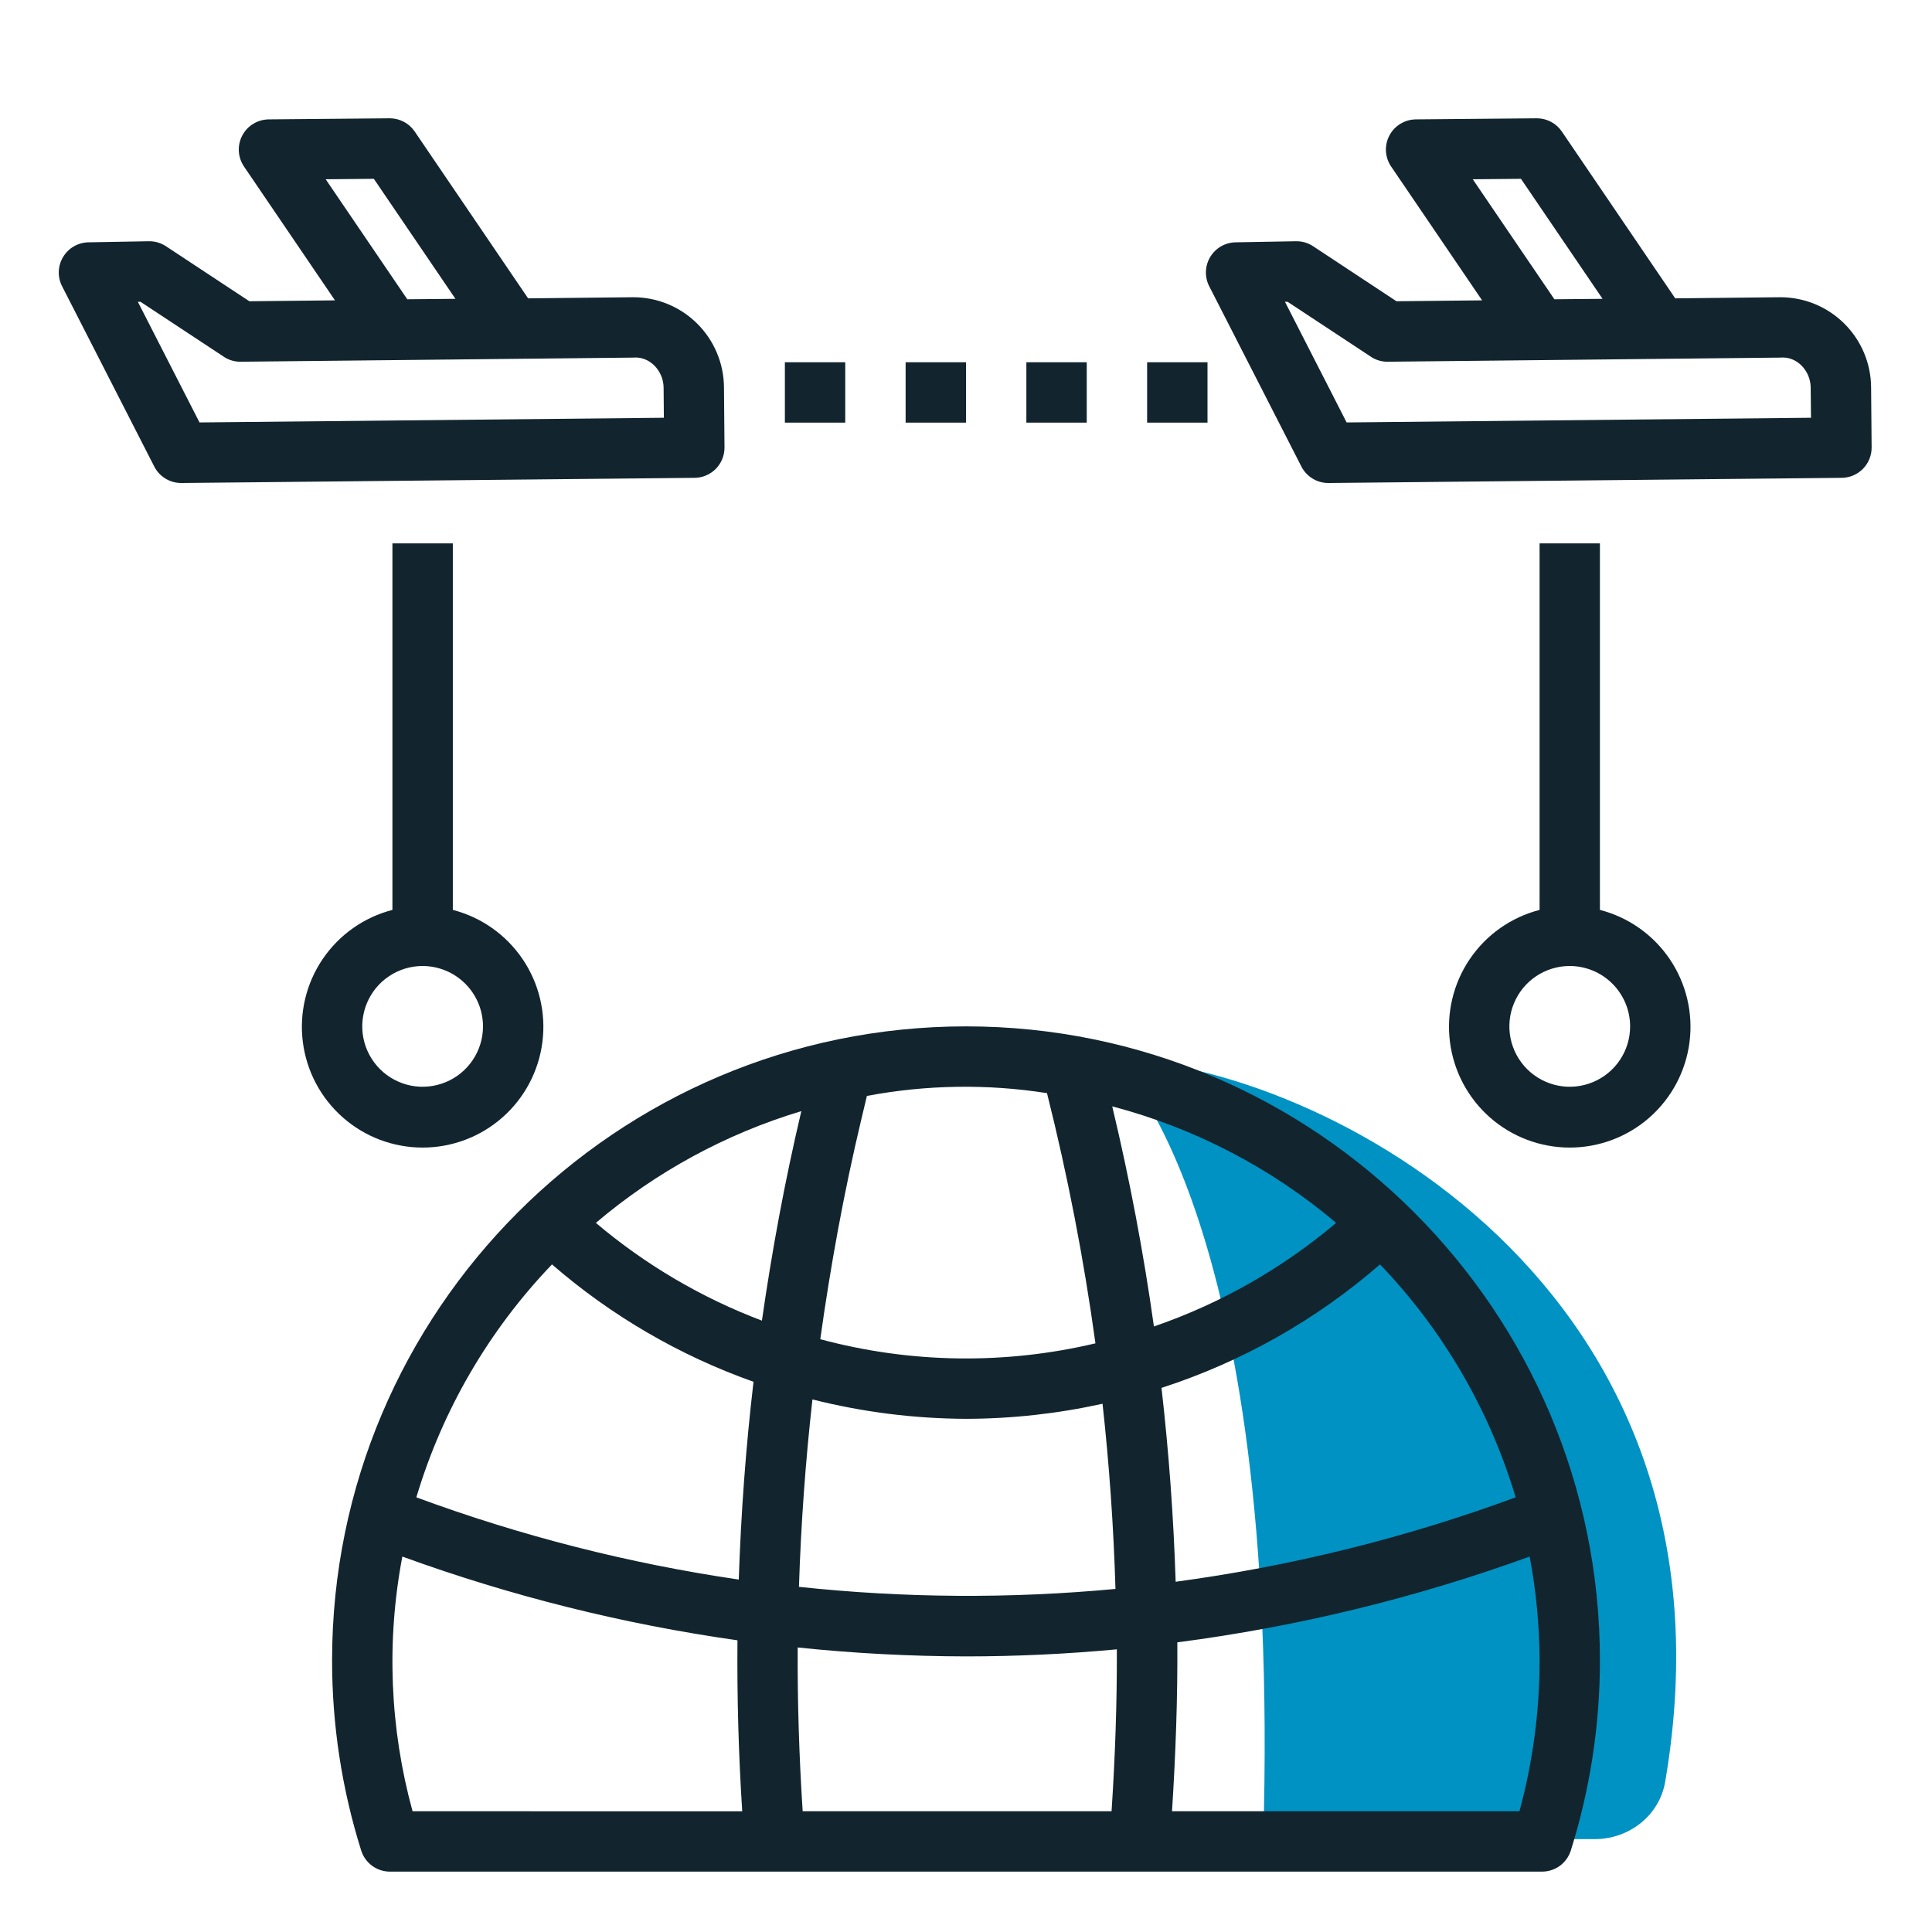 <?xml version="1.0" encoding="UTF-8"?> <svg xmlns="http://www.w3.org/2000/svg" width="52" height="52" viewBox="0 0 52 52" fill="none"><path d="M44.819 47.954C47.114 34.549 35.461 28.661 30 28.5C30 28.5 34.5 32.5 34 49.5H42.924C43.848 49.5 44.664 48.865 44.819 47.954Z" fill="#0092C3"></path><path d="M4.876 13H4.884L18.695 12.861C18.911 12.859 19.117 12.771 19.267 12.618C19.418 12.464 19.502 12.257 19.5 12.041L19.486 10.416C19.479 9.773 19.219 9.159 18.762 8.707C18.306 8.255 17.689 8.001 17.047 8H17.024L14.214 8.03L11.162 3.54C11.087 3.43 10.987 3.34 10.87 3.278C10.753 3.217 10.622 3.184 10.49 3.184H10.483L7.233 3.213C7.086 3.215 6.941 3.256 6.816 3.333C6.69 3.409 6.588 3.519 6.52 3.649C6.451 3.779 6.42 3.926 6.428 4.073C6.437 4.219 6.485 4.361 6.568 4.483L9.016 8.084L6.711 8.108L4.466 6.627C4.329 6.537 4.168 6.49 4.004 6.493L2.38 6.522C2.242 6.525 2.107 6.562 1.988 6.631C1.868 6.7 1.769 6.799 1.698 6.917C1.627 7.035 1.587 7.169 1.582 7.307C1.578 7.445 1.608 7.582 1.671 7.704L4.152 12.557C4.22 12.691 4.324 12.802 4.452 12.88C4.579 12.959 4.726 13 4.876 13ZM8.766 4.825L10.062 4.813L12.258 8.043L10.962 8.055L8.766 4.825ZM3.782 8.123L6.024 9.602C6.158 9.692 6.318 9.739 6.48 9.736L17.04 9.625C17.488 9.582 17.856 9.983 17.861 10.431L17.868 11.244L5.37 11.37L3.71 8.123L3.782 8.123Z" fill="#12252F"></path><path d="M47.922 8H47.899L45.089 8.03L42.037 3.54C41.962 3.43 41.862 3.34 41.745 3.278C41.628 3.217 41.497 3.184 41.365 3.184H41.358L38.108 3.213C37.96 3.215 37.816 3.256 37.691 3.333C37.565 3.409 37.463 3.519 37.395 3.649C37.326 3.779 37.295 3.926 37.303 4.073C37.312 4.219 37.36 4.361 37.443 4.483L39.891 8.084L37.586 8.108L35.342 6.627C35.205 6.536 35.043 6.49 34.879 6.493L33.255 6.522C33.117 6.525 32.982 6.562 32.863 6.631C32.743 6.7 32.644 6.799 32.573 6.917C32.502 7.035 32.462 7.169 32.458 7.307C32.453 7.445 32.483 7.582 32.546 7.704L35.027 12.557C35.095 12.691 35.199 12.802 35.327 12.88C35.454 12.959 35.601 13 35.751 13H35.759L49.57 12.861C49.786 12.859 49.992 12.771 50.142 12.618C50.293 12.464 50.377 12.257 50.375 12.041L50.361 10.416C50.354 9.773 50.094 9.159 49.637 8.707C49.181 8.255 48.564 8.001 47.922 8ZM39.64 4.825L40.937 4.813L43.133 8.043L41.837 8.055L39.64 4.825ZM36.245 11.37L34.585 8.123L34.656 8.123L36.898 9.602C37.033 9.692 37.193 9.739 37.355 9.736L47.915 9.625C48.366 9.582 48.731 9.983 48.735 10.431L48.743 11.244L36.245 11.37Z" fill="#12252F"></path><path d="M21.125 9.75H22.75V11.375H21.125V9.75Z" fill="#12252F"></path><path d="M24.375 9.75H26V11.375H24.375V9.75Z" fill="#12252F"></path><path d="M27.625 9.75H29.25V11.375H27.625V9.75Z" fill="#12252F"></path><path d="M30.875 9.75H32.5V11.375H30.875V9.75Z" fill="#12252F"></path><path d="M10.562 14.625V24.49C9.797 24.688 9.129 25.158 8.685 25.813C8.241 26.468 8.051 27.262 8.151 28.047C8.251 28.831 8.633 29.553 9.227 30.076C9.82 30.599 10.584 30.887 11.375 30.887C12.166 30.887 12.93 30.599 13.523 30.076C14.117 29.553 14.499 28.831 14.599 28.047C14.699 27.262 14.509 26.468 14.065 25.813C13.621 25.158 12.953 24.688 12.188 24.49V14.625H10.562ZM13 27.625C13 27.946 12.905 28.261 12.726 28.528C12.548 28.795 12.294 29.003 11.997 29.126C11.7 29.249 11.373 29.282 11.058 29.219C10.743 29.156 10.453 29.001 10.226 28.774C9.999 28.547 9.844 28.257 9.781 27.942C9.719 27.627 9.751 27.3 9.874 27.003C9.997 26.706 10.205 26.452 10.472 26.274C10.739 26.095 11.054 26 11.375 26C11.806 26.001 12.219 26.172 12.523 26.477C12.828 26.781 12.999 27.194 13 27.625Z" fill="#12252F"></path><path d="M41.438 14.625V24.49C40.672 24.688 40.004 25.158 39.56 25.813C39.116 26.468 38.926 27.262 39.026 28.047C39.126 28.831 39.508 29.553 40.102 30.076C40.695 30.599 41.459 30.887 42.25 30.887C43.041 30.887 43.805 30.599 44.398 30.076C44.992 29.553 45.374 28.831 45.474 28.047C45.574 27.262 45.384 26.468 44.94 25.813C44.496 25.158 43.828 24.688 43.062 24.49V14.625H41.438ZM43.875 27.625C43.875 27.946 43.78 28.261 43.601 28.528C43.423 28.795 43.169 29.003 42.872 29.126C42.575 29.249 42.248 29.282 41.933 29.219C41.618 29.156 41.328 29.001 41.101 28.774C40.874 28.547 40.719 28.257 40.656 27.942C40.593 27.627 40.626 27.3 40.749 27.003C40.872 26.706 41.08 26.452 41.347 26.274C41.614 26.095 41.929 26 42.25 26C42.681 26.001 43.094 26.172 43.398 26.477C43.703 26.781 43.874 27.194 43.875 27.625Z" fill="#12252F"></path><path d="M26 27.625C16.592 27.625 8.938 35.279 8.938 44.688C8.937 46.424 9.201 48.15 9.721 49.806C9.773 49.971 9.876 50.115 10.015 50.218C10.155 50.32 10.323 50.375 10.496 50.375H41.504C41.677 50.375 41.846 50.32 41.985 50.218C42.124 50.115 42.227 49.971 42.279 49.806C42.799 48.15 43.063 46.424 43.062 44.688C43.062 35.279 35.408 27.625 26 27.625ZM23.175 30.159L23.333 29.497C24.932 29.195 26.572 29.17 28.18 29.422C28.737 31.641 29.172 33.889 29.484 36.156C27.044 36.734 24.499 36.696 22.078 36.045C22.354 34.071 22.712 32.106 23.175 30.159ZM26 38.188C27.236 38.185 28.468 38.049 29.675 37.782C29.857 39.438 29.973 41.099 30.023 42.766C27.188 43.032 24.335 43.013 21.504 42.71C21.558 41.024 21.679 39.343 21.867 37.666C23.218 38.007 24.606 38.182 26 38.188ZM11.104 48.75C10.491 46.516 10.397 44.171 10.829 41.895C13.749 42.958 16.772 43.713 19.849 44.149C19.836 45.682 19.878 47.215 19.977 48.751L11.104 48.75ZM19.884 42.514C16.922 42.08 14.014 41.338 11.206 40.301C11.908 37.951 13.159 35.802 14.857 34.032C16.452 35.415 18.292 36.486 20.281 37.191C20.073 38.958 19.944 40.734 19.884 42.514ZM16.038 32.914C17.655 31.541 19.538 30.517 21.568 29.906C21.127 31.772 20.779 33.654 20.507 35.545C18.879 34.929 17.367 34.039 16.038 32.914V32.914ZM29.918 48.75H21.604C21.509 47.28 21.462 45.81 21.47 44.342C22.975 44.499 24.487 44.579 26 44.582C27.355 44.582 28.708 44.518 30.06 44.392C30.066 45.843 30.013 47.296 29.918 48.75ZM29.936 29.778C32.153 30.362 34.212 31.433 35.962 32.914C34.514 34.14 32.851 35.085 31.058 35.702C30.779 33.715 30.405 31.74 29.936 29.778ZM41.438 44.688C41.438 46.06 41.256 47.426 40.896 48.75H31.545C31.642 47.233 31.698 45.717 31.688 44.204C34.924 43.783 38.104 43.009 41.171 41.895C41.345 42.816 41.434 43.75 41.438 44.688ZM31.643 42.573C31.587 40.828 31.46 39.089 31.262 37.355C33.426 36.655 35.426 35.525 37.143 34.032C38.841 35.802 40.092 37.951 40.794 40.301C37.836 41.391 34.767 42.153 31.643 42.573Z" fill="#12252F"></path></svg> 